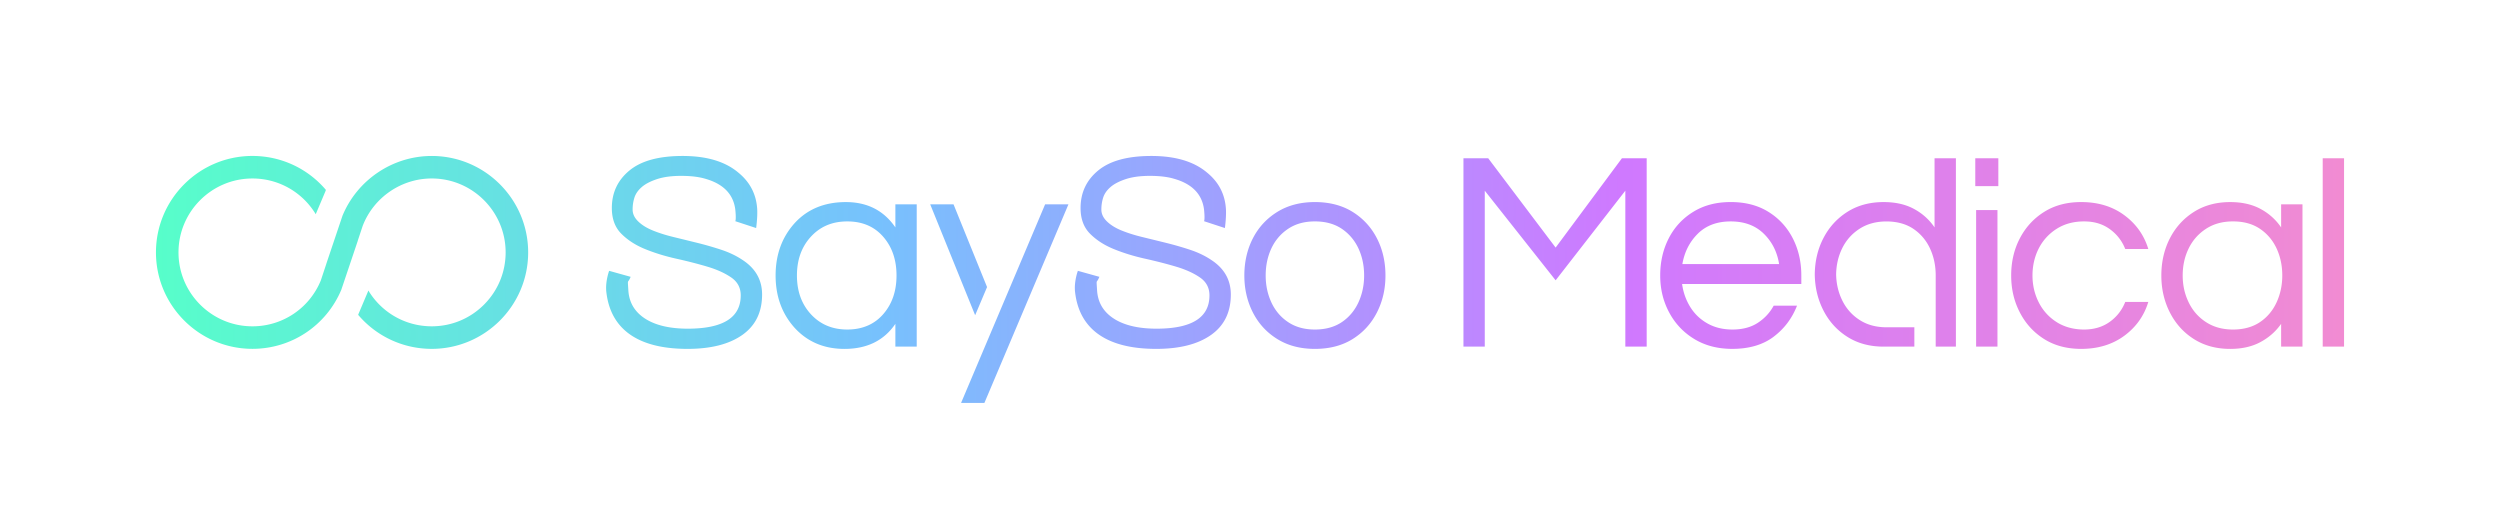<svg id="Layer_1" xmlns="http://www.w3.org/2000/svg" viewBox="0 0 1667.7 336.77"><defs><linearGradient id="linear-gradient" x1="104.04" y1="186.41" x2="1563.66" y2="186.41" gradientUnits="userSpaceOnUse"><stop offset="0" stop-color="#57feca"/><stop offset=".33" stop-color="#77c1fd"/><stop offset=".67" stop-color="#cf79ff"/><stop offset="1" stop-color="#f18bd2"/></linearGradient></defs><path d="M697.18 136.31h15.56l-56.07 132.48h-15.56l56.07-132.48zm-38.73 55.19l-22.37-55.2h-15.56l29.98 73.98 7.95-18.79zm379.28-26.34l-44.98-59.59h-16.51v125.65h14.22V127.21l47.27 59.78 46.5-59.78v104.01h14.24V105.57h-16.51l-44.23 59.59zm279.94-40.99h15.38v-18.6h-15.38v18.6zm.56 107.04h14.24v-91.1h-14.24v91.1zm-720.94-94.9h14.24v94.91h-14.24v-15.19c-7.59 11.14-18.92 16.71-33.97 16.71-13.67 0-24.8-4.76-33.4-14.24-8.35-9.37-12.53-20.94-12.53-34.73s4.18-25.37 12.53-34.73c8.6-9.5 20.05-14.24 34.34-14.24s25.31 5.62 33.03 16.9v-15.38zm.76 47.45c0-10.25-2.85-18.73-8.54-25.44-5.96-7.08-14.05-10.62-24.3-10.62s-18.34 3.54-24.67 10.62c-5.96 6.71-8.92 15.19-8.92 25.44s2.96 18.72 8.92 25.42c6.33 7.1 14.56 10.64 24.67 10.64s18.34-3.54 24.3-10.64c5.69-6.71 8.54-15.18 8.54-25.42zm320.47-24.77c3.8 7.4 5.69 15.65 5.69 24.77s-1.89 17.2-5.69 24.67c-3.79 7.46-9.21 13.38-16.22 17.75-7.02 4.37-15.41 6.55-25.15 6.55s-17.98-2.18-25.06-6.55c-7.08-4.37-12.52-10.29-16.32-17.75-3.8-7.47-5.69-15.7-5.69-24.67s1.89-17.37 5.69-24.77c3.8-7.4 9.24-13.28 16.32-17.65 7.08-4.37 15.44-6.55 25.06-6.55s18.13 2.18 25.15 6.55c7.01 4.37 12.43 10.25 16.22 17.65zm-8.54 24.77c0-6.58-1.26-12.59-3.79-18.04-2.53-5.43-6.24-9.8-11.1-13.1-4.89-3.28-10.86-4.93-17.94-4.93s-12.91 1.65-17.85 4.93c-4.93 3.3-8.66 7.66-11.2 13.1-2.53 5.45-3.79 11.46-3.79 18.04s1.26 12.43 3.79 17.94c2.54 5.49 6.27 9.9 11.2 13.18 4.94 3.3 10.88 4.94 17.85 4.94s13.05-1.65 17.94-4.94c4.86-3.28 8.57-7.69 11.1-13.18 2.53-5.51 3.79-11.49 3.79-17.94zm-415.07-10.63c-4.05-2.66-8.67-4.84-13.86-6.55a217.14 217.14 0 00-15.85-4.56c-5.38-1.33-10.66-2.62-15.85-3.89-5.19-1.26-9.81-2.72-13.86-4.37-4.05-1.64-7.31-3.67-9.78-6.07-2.47-2.4-3.7-5.03-3.7-7.88s.41-5.53 1.23-8.07c.82-2.53 2.44-4.84 4.84-6.93s5.79-3.86 10.15-5.31c4.37-1.45 9.74-2.18 16.13-2.18s11.73.63 16.04 1.9c12.14 3.42 18.85 10.31 20.12 20.68h-.01s.7 6.09 0 7.66l13.9 4.56s.96-6.76.73-12.21c-.51-10.12-4.75-18.41-12.72-24.86-8.73-7.34-21.07-11.01-37.01-11.01s-27.65 3.23-35.49 9.68c-7.85 6.45-11.77 14.8-11.77 25.05 0 7.21 2.12 12.94 6.36 17.18s9.55 7.66 15.94 10.25c6.39 2.59 13.29 4.72 20.69 6.36 7.4 1.65 14.3 3.42 20.69 5.31 6.39 1.9 11.7 4.3 15.94 7.21s6.36 6.9 6.36 11.96c0 14.8-11.77 22.21-35.3 22.21-11.26 0-20.31-1.96-27.14-5.88-7.85-4.56-12.02-11.13-12.53-19.74s-.51-3.78 1.53-8.97l-14.34-4s-2.38 6.36-1.97 12.97h-.02c1.14 12.15 5.82 21.51 14.05 28.09 9.23 7.34 22.65 11.01 40.24 11.01 15.56 0 27.74-3.1 36.54-9.3 8.79-6.2 13.19-15.18 13.19-26.95 0-9.87-4.49-17.65-13.48-23.35zm312.69 0c-4.05-2.66-8.67-4.84-13.86-6.55a217.14 217.14 0 00-15.85-4.56c-5.38-1.33-10.66-2.62-15.85-3.89-5.19-1.26-9.81-2.72-13.86-4.37-4.05-1.64-7.31-3.67-9.78-6.07-2.47-2.4-3.7-5.03-3.7-7.88s.41-5.53 1.23-8.07c.82-2.53 2.44-4.84 4.84-6.93s5.79-3.86 10.15-5.31c4.37-1.45 9.74-2.18 16.13-2.18s11.74.63 16.04 1.9c12.14 3.42 18.85 10.31 20.12 20.68h-.01s.7 6.09 0 7.66l13.9 4.56s.96-6.76.72-12.21c-.51-10.12-4.74-18.41-12.72-24.86-8.73-7.34-21.07-11.01-37.01-11.01s-27.65 3.23-35.49 9.68c-7.85 6.45-11.77 14.8-11.77 25.05 0 7.21 2.12 12.94 6.36 17.18s9.55 7.66 15.94 10.25c6.39 2.59 13.29 4.72 20.69 6.36 7.4 1.65 14.3 3.42 20.69 5.31 6.39 1.9 11.7 4.3 15.94 7.21s6.36 6.9 6.36 11.96c0 14.8-11.77 22.21-35.3 22.21-11.26 0-20.31-1.96-27.14-5.88-7.85-4.56-12.02-11.13-12.53-19.74s-.51-3.78 1.53-8.97l-14.34-4s-2.38 6.36-1.97 12.97h-.02c1.14 12.15 5.82 21.51 14.05 28.09 9.23 7.34 22.65 11.01 40.24 11.01 15.56 0 27.74-3.1 36.54-9.3 8.79-6.2 13.19-15.18 13.19-26.95 0-9.87-4.49-17.65-13.48-23.35zm375.5 51.53c7.15-5.38 12.37-12.3 15.66-20.78h-15.56c-2.53 4.68-6.07 8.51-10.63 11.48-4.56 2.97-10.19 4.46-16.89 4.46-6.33 0-11.9-1.36-16.7-4.08-4.81-2.72-8.64-6.39-11.48-11.01-2.85-4.62-4.65-9.71-5.41-15.28h79.53v-5.7c0-9.11-1.9-17.37-5.69-24.77-3.8-7.4-9.21-13.29-16.23-17.65-7.02-4.37-15.41-6.55-25.15-6.55s-17.97 2.18-25.05 6.55c-7.09 4.37-12.53 10.25-16.32 17.65-3.8 7.4-5.69 15.66-5.69 24.77s1.99 17.21 5.98 24.67c3.99 7.47 9.58 13.38 16.8 17.75 7.21 4.37 15.63 6.55 25.24 6.55 11.26 0 20.47-2.69 27.62-8.07zm-50.49-68.8c5.5-5.44 12.81-8.16 21.92-8.16s16.45 2.72 22.02 8.16c5.57 5.44 8.98 12.21 10.25 20.31h-64.53c1.39-8.1 4.84-14.87 10.34-20.31zm389.08-19.55h14.24v94.91h-14.24v-15.19c-3.54 5.06-8.12 9.11-13.76 12.14-5.62 3.05-12.37 4.57-20.21 4.57-9.24 0-17.3-2.18-24.2-6.55-6.91-4.37-12.24-10.29-16.04-17.75-3.8-7.47-5.69-15.7-5.69-24.67s1.89-17.37 5.69-24.77c3.8-7.4 9.14-13.28 16.04-17.65 6.89-4.37 14.96-6.55 24.2-6.55 7.83 0 14.58 1.52 20.21 4.55 5.64 3.04 10.22 7.15 13.76 12.34v-15.38zm.77 47.45c0-6.58-1.27-12.59-3.8-18.04-2.53-5.43-6.23-9.8-11.1-13.1-4.87-3.28-10.86-4.93-17.94-4.93s-12.97 1.65-18.02 4.93c-5.07 3.3-8.93 7.66-11.58 13.1-2.66 5.45-3.99 11.46-3.99 18.04s1.33 12.43 3.99 17.94c2.64 5.49 6.5 9.9 11.58 13.18 5.06 3.3 11.07 4.94 18.02 4.94s13.07-1.65 17.94-4.94c4.87-3.28 8.57-7.69 11.1-13.18 2.53-5.51 3.8-11.49 3.8-17.94zm-150.48-31.13c5.17-3.28 11.26-4.93 18.21-4.93s12.43 1.71 17.19 5.12c4.74 3.43 8.18 7.85 10.33 13.28h15.38c-2.79-9.22-8.14-16.75-16.04-22.58-7.91-5.83-17.49-8.73-28.75-8.73-9.5 0-17.72 2.18-24.67 6.55-6.97 4.37-12.37 10.25-16.23 17.65-3.86 7.4-5.78 15.65-5.78 24.77s1.92 17.2 5.78 24.67c3.86 7.46 9.27 13.38 16.23 17.75 6.95 4.37 15.18 6.55 24.67 6.55 11.26 0 20.84-2.92 28.75-8.73 7.91-5.83 13.25-13.36 16.04-22.59h-15.38c-2.15 5.43-5.59 9.87-10.33 13.28-4.76 3.41-10.48 5.13-17.19 5.13s-13.04-1.65-18.21-4.94c-5.19-3.28-9.18-7.69-11.97-13.18-2.78-5.51-4.18-11.49-4.18-17.94s1.4-12.59 4.18-18.04c2.79-5.43 6.78-9.8 11.97-13.1zm177.45-47.07v125.65h14.24V105.56h-14.24zm-258.16 125.65h13.47V105.56h-14.24v46.13c-3.54-5.19-8.12-9.31-13.76-12.34-5.62-3.04-12.37-4.55-20.21-4.55-9.24 0-17.32 2.18-24.21 6.55-6.89 4.37-12.24 10.25-16.03 17.65-3.7 7.19-5.59 15.19-5.69 24.01.1 8.68 2 16.66 5.69 23.92 3.79 7.46 9.13 13.38 16.03 17.75 6.89 4.37 14.97 6.55 24.21 6.55h20.5v-12.91h-18.6c-6.97 0-12.97-1.65-18.02-4.94-5.07-3.28-8.93-7.69-11.58-13.18-2.56-5.29-3.88-11.02-3.98-17.18.1-6.28 1.43-12.04 3.98-17.27 2.65-5.43 6.5-9.8 11.58-13.1 5.06-3.28 11.06-4.93 18.02-4.93s13.07 1.65 17.94 4.93c4.87 3.3 8.57 7.66 11.1 13.1 2.53 5.45 3.8 11.46 3.8 18.04v47.45zm-796.36-58.08c-4.05-2.66-8.67-4.84-13.86-6.55a217.14 217.14 0 00-15.85-4.56c-5.38-1.33-10.66-2.62-15.85-3.89-5.19-1.26-9.81-2.72-13.86-4.37-4.05-1.64-7.31-3.67-9.78-6.07-2.47-2.4-3.7-5.03-3.7-7.88s.41-5.53 1.23-8.07c.82-2.53 2.44-4.84 4.84-6.93s5.79-3.86 10.15-5.31c4.37-1.45 9.74-2.18 16.13-2.18s11.73.63 16.04 1.9c12.14 3.42 18.85 10.31 20.12 20.68h-.01s.7 6.09 0 7.66l13.9 4.56s.96-6.76.73-12.21c-.51-10.12-4.75-18.41-12.72-24.86-8.73-7.34-21.07-11.01-37.01-11.01s-27.65 3.23-35.49 9.68c-7.85 6.45-11.77 14.8-11.77 25.05 0 7.21 2.12 12.94 6.36 17.18s9.55 7.66 15.94 10.25c6.39 2.59 13.29 4.72 20.69 6.36 7.4 1.65 14.3 3.42 20.69 5.31 6.39 1.9 11.7 4.3 15.94 7.21s6.36 6.9 6.36 11.96c0 14.8-11.77 22.21-35.3 22.21-11.26 0-20.31-1.96-27.14-5.88-7.85-4.56-12.02-11.13-12.53-19.74s-.51-3.78 1.53-8.97l-14.34-4s-2.38 6.36-1.97 12.97h-.02c1.14 12.15 5.82 21.51 14.05 28.09 9.23 7.34 22.65 11.01 40.24 11.01 15.56 0 27.74-3.1 36.54-9.3 8.79-6.2 13.19-15.18 13.19-26.95 0-9.87-4.49-17.65-13.48-23.35zm-206.93-69.09c-26.18 0-49.74 16.11-59.54 39.93L217.7 175.9v.06l-3.7 11.15c-7.64 18.58-25.52 30.57-45.62 30.57-27.19 0-49.31-22.12-49.31-49.31s22.12-49.31 49.33-49.31c16.84 0 32.34 8.46 41.48 22.63.26.4.48.81.73 1.22l6.51-15.39.28-.85c-12.15-14.31-29.92-22.65-49.02-22.65-35.48 0-64.34 28.86-64.34 64.34s28.86 64.34 64.34 64.34c26.05 0 49.22-15.45 59.3-39.4l10.99-32.67v-.1l3.25-9.79c7.22-18.85 25.6-31.69 46.07-31.69 27.19 0 49.31 22.12 49.31 49.31 0 13.17-5.13 25.55-14.44 34.87-9.31 9.31-21.7 14.44-34.87 14.44-16.71 0-32.15-8.35-41.3-22.34-.33-.5-.62-1.03-.93-1.54l-6.67 15.77-.16.46c12.16 14.33 29.97 22.69 49.06 22.69 35.48 0 64.34-28.86 64.34-64.34s-28.86-64.34-64.34-64.34z" fill="url(#linear-gradient)"/></svg>